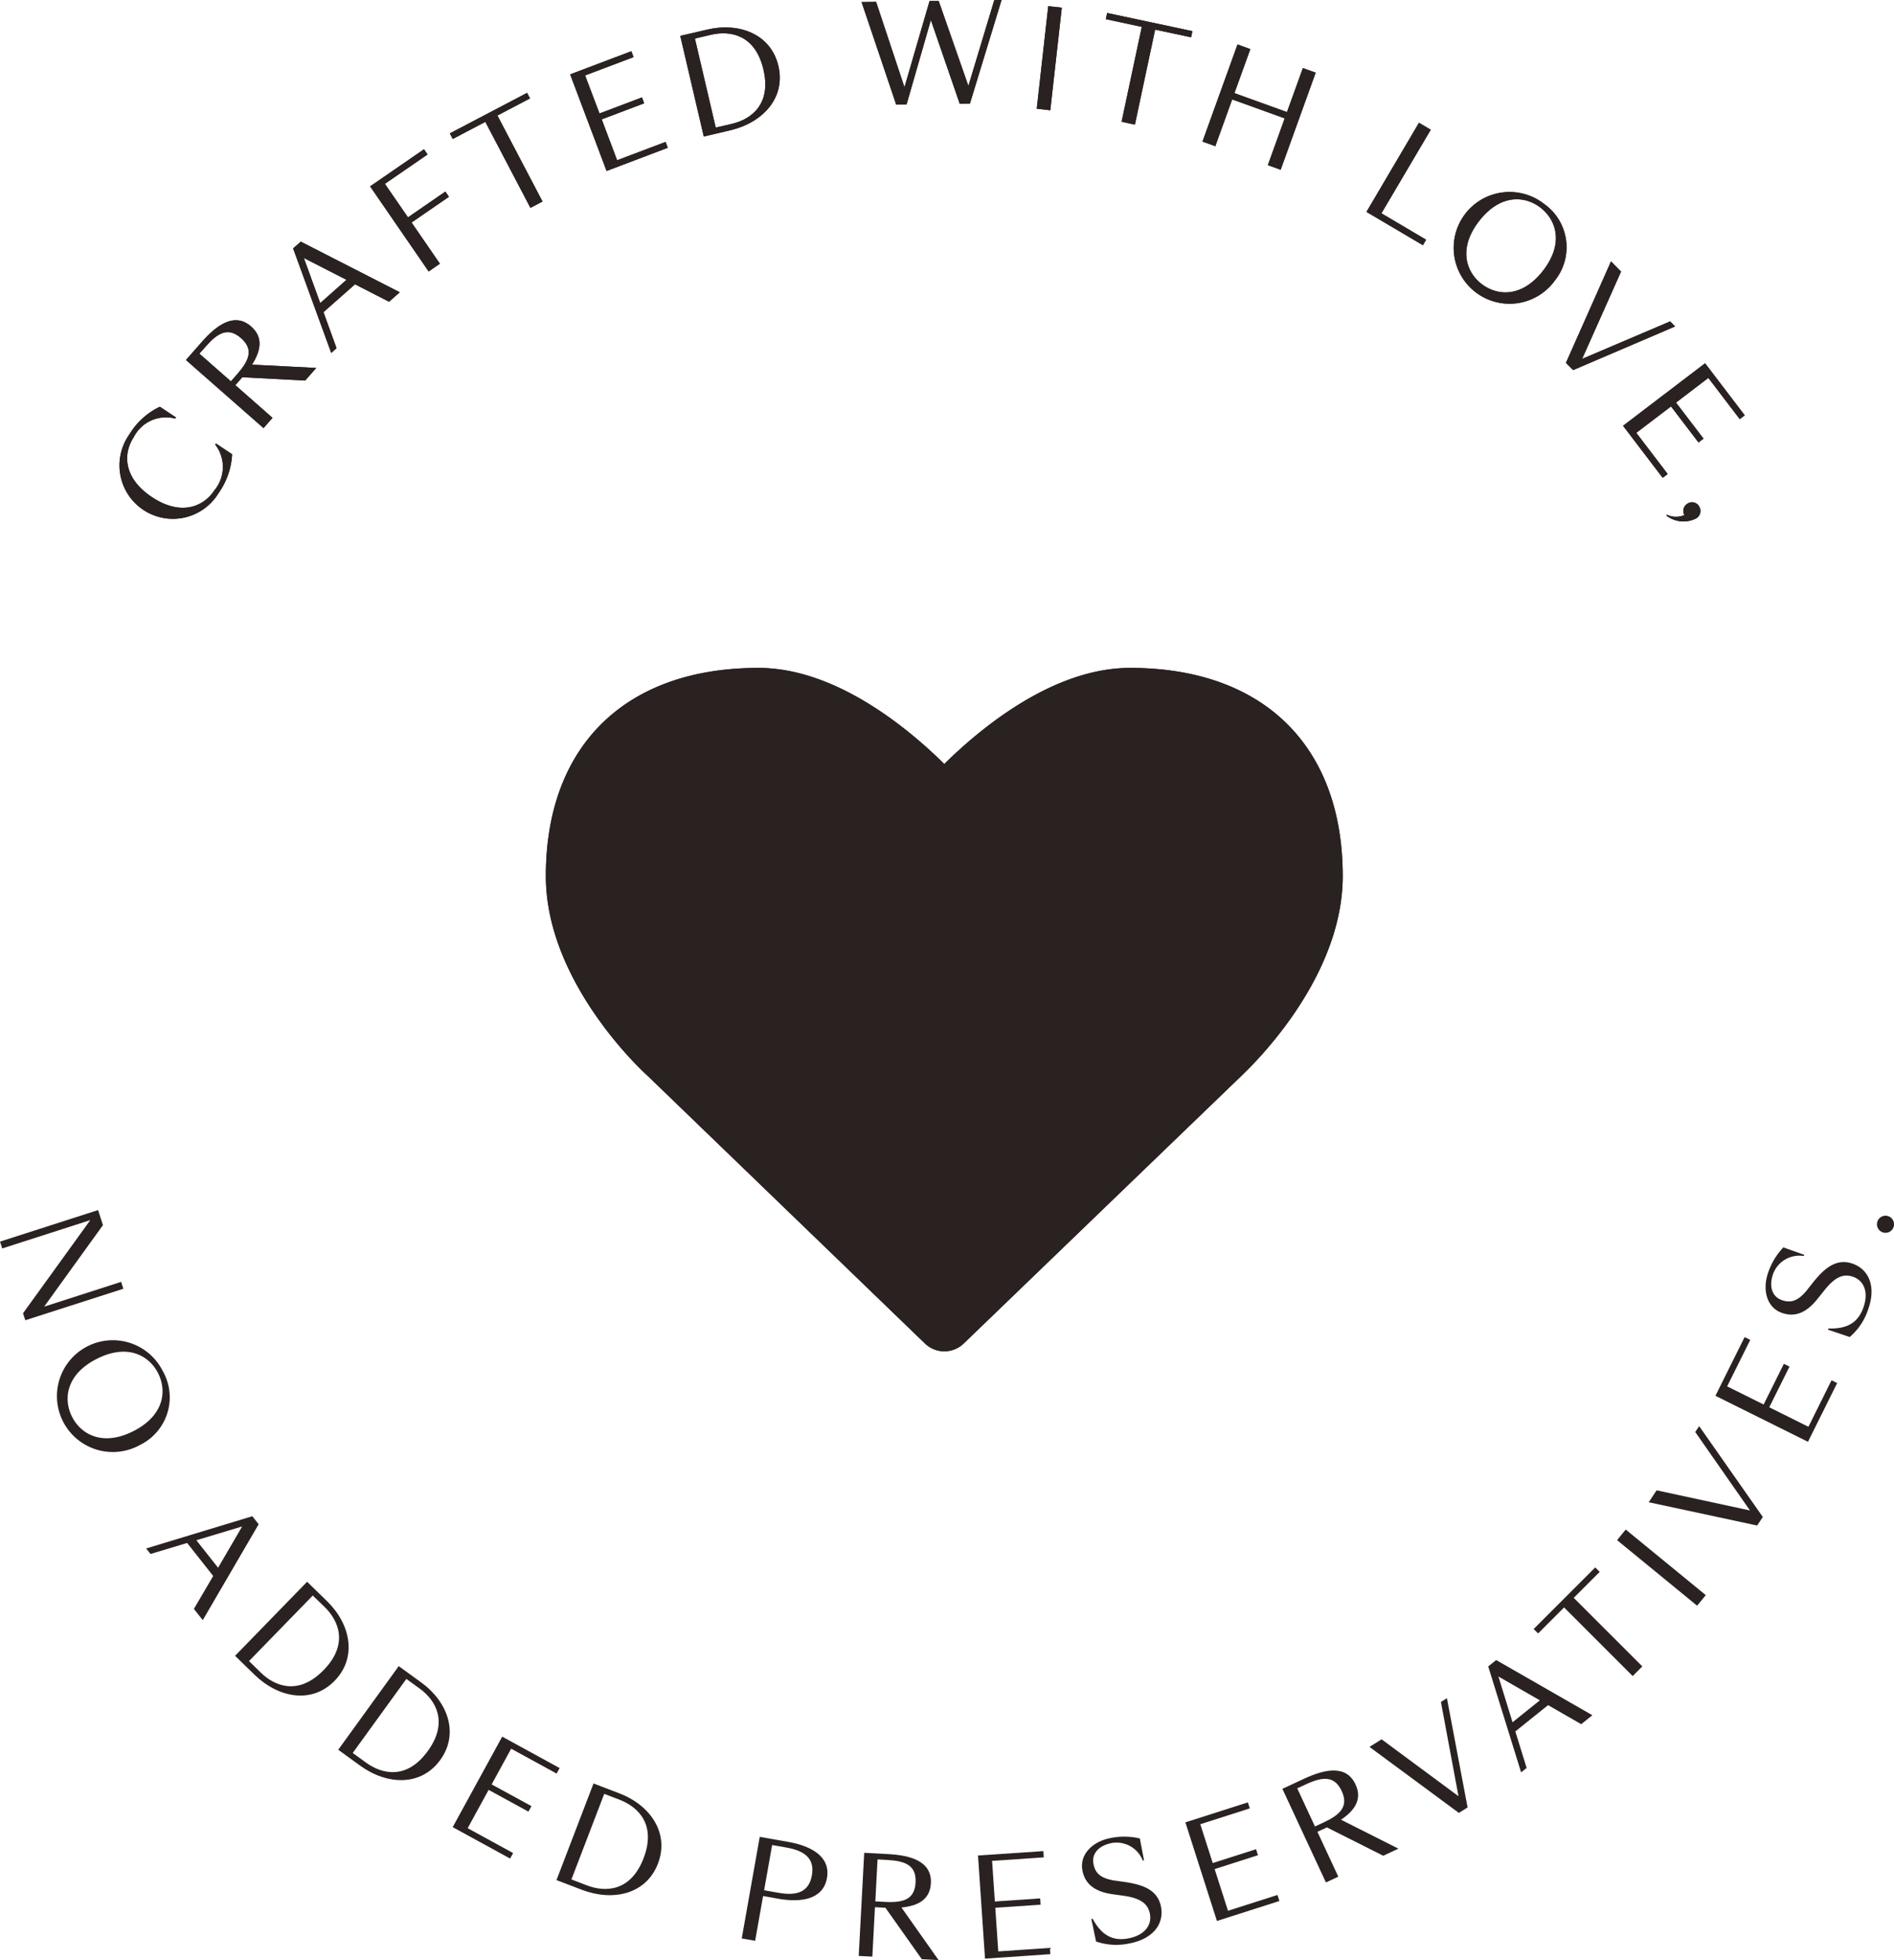 <svg xmlns="http://www.w3.org/2000/svg" width="172.226" height="178.167" viewBox="0 0 172.226 178.167"><defs><style>.a{fill:#2a2221;}</style></defs><g transform="translate(-544 -528.271)"><g transform="translate(544 528.271)"><g transform="translate(10.856 0)"><path class="a" d="M605.168,724.039l1.471.977-.067.1a3.28,3.28,0,0,0-3.773,1.68c-1,1.51-.954,3.729,1.65,5.457s4.667.906,5.668-.607a3.317,3.317,0,0,0,.085-4.166l.066-.1,1.471.977A6.713,6.713,0,0,1,610.5,731.9a4.858,4.858,0,1,1-8.093-5.364A6.478,6.478,0,0,1,605.168,724.039Z" transform="translate(-601.487 -687.069)"></path><path class="a" d="M641.4,691.279l-.818.932-7.051-6.189,1.447-1.646c1.36-1.55,2.982-2.712,4.478-1.4,1.147,1.006.854,2.242.081,3.466l5.84.3-1.006,1.147-5.719-.3-.629.718Zm-3.208-3.969c1.093-1.247,1.517-2.257.342-3.285s-2.116-.477-3.209.77l-.574.651,2.867,2.516Z" transform="translate(-627.477 -653.299)"></path><path class="a" d="M690.776,648.457l-2.867,2.531,1.187,3.278-.483.429-3.465-9.5.7-.614,9,4.6-.977.862Zm-3.163,1.709L690,648.05l-3.875-1.983Z" transform="translate(-669.35 -622.616)"></path><path class="a" d="M722.214,603.484l4.9-3.374.326.473-3.883,2.671,2.1,3.045,3.4-2.342.326.473-3.4,2.338,2.577,3.744-1.021.707Z" transform="translate(-699.415 -586.544)"></path><path class="a" d="M769.031,582.835l-1.1.577-4.1-7.817-2.963,1.554-.266-.507,7.025-3.685.266.507-2.963,1.554Z" transform="translate(-730.554 -564.518)"></path><path class="a" d="M818.531,555.021l5.568-2.105.2.536-4.406,1.665,1.308,3.459,3.861-1.462.2.537-3.859,1.461,1.4,3.714,4.408-1.665.2.533-5.566,2.109Z" transform="translate(-777.543 -548.262)"></path><path class="a" d="M874.015,541.671c2.915-.685,5.8.422,6.472,3.315s-1.43,5.15-4.393,5.842l-2.394.559-2.138-9.145Zm-1.121.814,1.894,8.094,1.463-.34c1.767-.414,3.616-1.776,2.876-4.935s-3-3.577-4.771-3.163Z" transform="translate(-820.56 -538.981)"></path><path class="a" d="M971.588,528.271l-2.876,9.415-.929.015-2.623-7.61-2.21,7.677-.942.015-3.15-9.326,1.322-.018,2.579,7.762,2.281-7.836.832-.007,2.7,7.725,2.353-7.8Z" transform="translate(-891.37 -528.271)"></path><path class="a" d="M1044.259,531.23l1.234.137-1.047,9.327-1.232-.141Z" transform="translate(-959.796 -530.671)"></path><path class="a" d="M1079.1,544.7l-1.213-.259,1.837-8.627-3.27-.7.12-.562,7.753,1.65-.119.562-3.27-.7Z" transform="translate(-986.755 -533.372)"></path><path class="a" d="M1130.493,556.4l-4.776-1.724-1.533,4.251-1.167-.418,3.185-8.827,1.165.422-1.445,4,4.778,1.724,1.445-4,1.165.418-3.183,8.823-1.167-.418Z" transform="translate(-1024.528 -545.64)"></path><path class="a" d="M1203.336,595.572l4.064,2.4-.292.5-5.133-3.03,4.776-8.1,1.071.633Z" transform="translate(-1088.576 -576.183)"></path><path class="a" d="M1253.928,628.248a5.079,5.079,0,1,1-1.051-6.94A4.82,4.82,0,0,1,1253.928,628.248ZM1247,622.895c-1.909,2.468-1.2,4.613.231,5.716s3.683,1.254,5.592-1.214,1.2-4.609-.231-5.719S1248.909,620.427,1247,622.895Z" transform="translate(-1123.361 -602.799)"></path><path class="a" d="M1307.505,659.519l.451.459-9.276,3.969-.653-.658,4.1-9.227.914.929-3.541,7.936Z" transform="translate(-1166.489 -630.307)"></path><path class="a" d="M1333,703.116l3.605,4.732-.455.344-2.854-3.744-2.939,2.242,2.5,3.278-.455.348-2.5-3.278-3.157,2.4,2.854,3.744-.455.348-3.605-4.732Z" transform="translate(-1188.808 -670.097)"></path><path class="a" d="M1349.364,770.377a.779.779,0,0,1-.344,1.132,2.525,2.525,0,0,1-2.634-.3l.052-.074a1.916,1.916,0,0,0,1.587.03.771.771,0,0,1,.27-1.029A.738.738,0,0,1,1349.364,770.377Z" transform="translate(-1205.716 -724.351)"></path></g><g transform="translate(0 109.988)"><path class="a" d="M555.215,1117.847l-8.916,2.863-.205-.636,6.117-8.465-8.009,2.575-.2-.622,8.918-2.867.44,1.372-5.344,7.406,7-2.253Z" transform="translate(-544 -1110.696)"></path><path class="a" d="M580.482,1182.39a5.081,5.081,0,1,1,2.04-6.718A4.816,4.816,0,0,1,580.482,1182.39Zm-3.951-7.813c-2.786,1.406-3.069,3.648-2.253,5.261s2.789,2.719,5.575,1.31,3.071-3.648,2.253-5.264S579.319,1173.163,576.531,1174.576Z" transform="translate(-567.728 -1161.054)"></path><path class="a" d="M620.466,1263.5l-2.368-3-3.33,1-.4-.5,9.656-2.93.577.729-5.083,8.716-.807-1.021Zm-1.531-3.248,1.976,2.5L623.1,1259Z" transform="translate(-601.08 -1230.243)"></path><path class="a" d="M665.549,1291.353c2.148,2.087,2.771,5.109.7,7.24s-5.111,1.572-7.292-.551l-1.763-1.717,6.55-6.729Zm-1.289-.507-5.8,5.96,1.078,1.051c1.3,1.265,3.448,2.087,5.712-.237s1.391-4.462.091-5.727Z" transform="translate(-635.818 -1255.812)"></path><path class="a" d="M714.4,1331.687c2.423,1.754,3.476,4.651,1.733,7.052s-4.824,2.294-7.286.51l-1.988-1.443,5.5-7.6Zm-1.347-.318-4.876,6.729,1.217.884c1.467,1.058,3.707,1.565,5.608-1.058s.732-4.61-.734-5.675Z" transform="translate(-676.102 -1288.754)"></path><path class="a" d="M766.477,1364.138l5.222,2.856-.276.5-4.132-2.26-1.774,3.245,3.62,1.975-.275.5-3.62-1.976-1.905,3.481,4.133,2.26-.274.5-5.222-2.856Z" transform="translate(-720.81 -1316.277)"></path><path class="a" d="M817.717,1387.57c2.8,1.073,4.567,3.607,3.5,6.385s-4.081,3.463-6.926,2.375l-2.3-.88,3.367-8.783Zm-1.385.044-2.982,7.776,1.406.54c1.7.651,4,.559,5.159-2.479s-.483-4.647-2.177-5.3Z" transform="translate(-761.388 -1334.551)"></path><path class="a" d="M903.106,1417.749l-.723,4.07-1.219-.215,1.637-9.234,2.629.466c2.029.359,3.833,1.321,3.485,3.278s-2.372,2.246-4.4,1.887Zm1.419-.292c1.631.288,2.743-.048,3.017-1.583s-.657-2.235-2.288-2.527l-1.326-.233-.729,4.11Z" transform="translate(-833.716 -1355.401)"></path><path class="a" d="M958.725,1429.486l-1.239-.063.5-9.375,2.19.118c2.061.111,3.977.666,3.872,2.656-.081,1.524-1.232,2.057-2.673,2.2l3.374,4.78-1.524-.081-3.309-4.676-.953-.052Zm1.138-4.976c1.656.089,2.71-.2,2.793-1.765s-.934-1.957-2.59-2.046l-.869-.048-.2,3.811Z" transform="translate(-879.401 -1361.629)"></path><path class="a" d="M1014.925,1419.626l5.942-.4.039.57-4.7.318.252,3.692,4.121-.281.037.574-4.119.277.27,3.966,4.7-.318.039.57-5.943.407Z" transform="translate(-925.993 -1360.962)"></path><path class="a" d="M1068.741,1417.646l-.951-.133c-1.737-.237-2.542-1.006-2.765-2.168-.27-1.413.873-2.615,2.562-2.941a6.23,6.23,0,0,1,2.66.037l.381,1.983-.116.026a2.551,2.551,0,0,0-2.825-1.591c-1.221.237-1.828,1-1.657,1.887.153.8.577,1.291,1.835,1.51l.951.133c1.552.229,3.043.636,3.356,2.264.3,1.561-.731,2.915-2.83,3.322a5.664,5.664,0,0,1-3.074-.166l-.429-2.046.118-.022c.81,1.5,1.829,2.057,3.25,1.783,1.526-.292,2.147-1.239,1.957-2.227C1070.979,1418.349,1070.3,1417.868,1068.741,1417.646Z" transform="translate(-966.6 -1355.327)"></path><path class="a" d="M1114.788,1397.592l5.682-1.817.174.548-4.5,1.439,1.13,3.529,3.94-1.258.174.544-3.94,1.262,1.214,3.788,4.5-1.435.176.547-5.682,1.817Z" transform="translate(-1006.998 -1341.94)"></path><path class="a" d="M1166.6,1390.082l-1.125.525-3.958-8.509,1.99-.925c1.87-.869,3.822-1.28,4.661.525.644,1.384-.12,2.4-1.321,3.208l5.222,2.63-1.384.644-5.118-2.575-.864.4Zm-1.334-4.928c1.5-.7,2.3-1.45,1.639-2.864s-1.746-1.295-3.248-.6l-.79.366,1.609,3.463Z" transform="translate(-1044.906 -1329.494)"></path><path class="a" d="M1209.93,1345.984l.547-.34,1.878,9.926-.79.5-8.13-6,1.1-.692,6.992,5.172Z" transform="translate(-1078.904 -1301.275)"></path><path class="a" d="M1266.037,1331.368l-2.978,2.39,1.027,3.315-.5.407-2.993-9.63.725-.581,8.746,5.016-1.015.814Zm-3.233,1.554,2.484-1.991-3.765-2.164Z" transform="translate(-1125.266 -1286.37)"></path><path class="a" d="M1292.373,1291.646l-.877.88-6.237-6.237-2.362,2.36-.405-.4,5.6-5.6.405.407-2.362,2.36Z" transform="translate(-1143.032 -1250.17)"></path><path class="a" d="M1322.652,1265.424l.788-.962,7.279,5.96-.788.962Z" transform="translate(-1175.608 -1235.424)"></path><path class="a" d="M1342.115,1215.2l.357-.533,5.788,8.257-.514.777-9.861-2.116.718-1.084,8.489,1.831Z" transform="translate(-1187.963 -1195.029)"></path><path class="a" d="M1370.012,1177.173l2.653-5.335.514.252-2.1,4.225,3.315,1.65,1.84-3.7.514.252-1.841,3.7,3.561,1.772,2.1-4.225.512.252-2.653,5.338Z" transform="translate(-1214.024 -1160.292)"></path><path class="a" d="M1399.508,1132.582l-.6.747c-1.082,1.373-2.149,1.672-3.259,1.28-1.345-.481-1.8-2.072-1.228-3.685a6.14,6.14,0,0,1,1.375-2.264l1.894.673-.039.111a2.546,2.546,0,0,0-2.789,1.624c-.414,1.165-.067,2.075.784,2.379.764.266,1.4.155,2.223-.814l.594-.751c.977-1.217,2.079-2.29,3.638-1.739,1.491.529,2.133,2.1,1.419,4.107a5.593,5.593,0,0,1-1.691,2.556l-1.976-.666.041-.111c1.7.059,2.692-.533,3.173-1.891.52-1.458.02-2.468-.921-2.8C1401.24,1131.013,1400.488,1131.35,1399.508,1132.582Z" transform="translate(-1233.629 -1125.268)"></path><path class="a" d="M1447.8,1113.993a.777.777,0,1,1,.557.947A.779.779,0,0,1,1447.8,1113.993Z" transform="translate(-1277.099 -1112.898)"></path></g><g transform="translate(49.635 60.708)"><path class="a" d="M841.292,911.13l-25.235-24.346c-.323-.283-9.221-8.412-9.221-18.118,0-11.849,7.239-18.926,19.331-18.926,7.077,0,13.71,5.581,16.9,8.735,3.195-3.154,9.827-8.735,16.9-8.735,12.092,0,19.331,7.077,19.331,18.926,0,9.706-8.9,17.835-9.261,18.2L844.851,911.13a2.539,2.539,0,0,1-3.559,0Z" transform="translate(-806.836 -849.74)"></path></g></g><g transform="translate(554.856 528.271)"><path class="a" d="M605.168,724.039l1.471.977-.067.1a3.28,3.28,0,0,0-3.773,1.68c-1,1.51-.954,3.729,1.65,5.457s4.667.906,5.668-.607a3.317,3.317,0,0,0,.085-4.166l.066-.1,1.471.977A6.713,6.713,0,0,1,610.5,731.9a4.858,4.858,0,1,1-8.093-5.364A6.478,6.478,0,0,1,605.168,724.039Z" transform="translate(-601.487 -687.069)"></path><path class="a" d="M641.4,691.279l-.818.932-7.051-6.189,1.447-1.646c1.36-1.55,2.982-2.712,4.478-1.4,1.147,1.006.854,2.242.081,3.466l5.84.3-1.006,1.147-5.719-.3-.629.718Zm-3.208-3.969c1.093-1.247,1.517-2.257.342-3.285s-2.116-.477-3.209.77l-.574.651,2.867,2.516Z" transform="translate(-627.477 -653.299)"></path><path class="a" d="M690.776,648.457l-2.867,2.531,1.187,3.278-.483.429-3.465-9.5.7-.614,9,4.6-.977.862Zm-3.163,1.709L690,648.05l-3.875-1.983Z" transform="translate(-669.35 -622.616)"></path><path class="a" d="M722.214,603.484l4.9-3.374.326.473-3.883,2.671,2.1,3.045,3.4-2.342.326.473-3.4,2.338,2.577,3.744-1.021.707Z" transform="translate(-699.415 -586.544)"></path><path class="a" d="M769.031,582.835l-1.1.577-4.1-7.817-2.963,1.554-.266-.507,7.025-3.685.266.507-2.963,1.554Z" transform="translate(-730.554 -564.518)"></path><path class="a" d="M818.531,555.021l5.568-2.105.2.536-4.406,1.665,1.308,3.459,3.861-1.462.2.537-3.859,1.461,1.4,3.714,4.408-1.665.2.533-5.566,2.109Z" transform="translate(-777.543 -548.262)"></path><path class="a" d="M874.015,541.671c2.915-.685,5.8.422,6.472,3.315s-1.43,5.15-4.393,5.842l-2.394.559-2.138-9.145Zm-1.121.814,1.894,8.094,1.463-.34c1.767-.414,3.616-1.776,2.876-4.935s-3-3.577-4.771-3.163Z" transform="translate(-820.56 -538.981)"></path><path class="a" d="M971.588,528.271l-2.876,9.415-.929.015-2.623-7.61-2.21,7.677-.942.015-3.15-9.326,1.322-.018,2.579,7.762,2.281-7.836.832-.007,2.7,7.725,2.353-7.8Z" transform="translate(-891.37 -528.271)"></path><path class="a" d="M1044.259,531.23l1.234.137-1.047,9.327-1.232-.141Z" transform="translate(-959.796 -530.671)"></path><path class="a" d="M1079.1,544.7l-1.213-.259,1.837-8.627-3.27-.7.12-.562,7.753,1.65-.119.562-3.27-.7Z" transform="translate(-986.755 -533.372)"></path><path class="a" d="M1130.493,556.4l-4.776-1.724-1.533,4.251-1.167-.418,3.185-8.827,1.165.422-1.445,4,4.778,1.724,1.445-4,1.165.418-3.183,8.823-1.167-.418Z" transform="translate(-1024.528 -545.64)"></path><path class="a" d="M1203.336,595.572l4.064,2.4-.292.5-5.133-3.03,4.776-8.1,1.071.633Z" transform="translate(-1088.576 -576.183)"></path><path class="a" d="M1253.928,628.248a5.079,5.079,0,1,1-1.051-6.94A4.82,4.82,0,0,1,1253.928,628.248ZM1247,622.895c-1.909,2.468-1.2,4.613.231,5.716s3.683,1.254,5.592-1.214,1.2-4.609-.231-5.719S1248.909,620.427,1247,622.895Z" transform="translate(-1123.361 -602.799)"></path><path class="a" d="M1307.505,659.519l.451.459-9.276,3.969-.653-.658,4.1-9.227.914.929-3.541,7.936Z" transform="translate(-1166.489 -630.307)"></path><path class="a" d="M1333,703.116l3.605,4.732-.455.344-2.854-3.744-2.939,2.242,2.5,3.278-.455.348-2.5-3.278-3.157,2.4,2.854,3.744-.455.348-3.605-4.732Z" transform="translate(-1188.808 -670.097)"></path><path class="a" d="M1349.364,770.377a.779.779,0,0,1-.344,1.132,2.525,2.525,0,0,1-2.634-.3l.052-.074a1.916,1.916,0,0,0,1.587.03.771.771,0,0,1,.27-1.029A.738.738,0,0,1,1349.364,770.377Z" transform="translate(-1205.716 -724.351)"></path></g><g transform="translate(593.635 588.979)"><path class="a" d="M841.292,911.13l-25.235-24.346c-.323-.283-9.221-8.412-9.221-18.118,0-11.849,7.239-18.926,19.331-18.926,7.077,0,13.71,5.581,16.9,8.735,3.195-3.154,9.827-8.735,16.9-8.735,12.092,0,19.331,7.077,19.331,18.926,0,9.706-8.9,17.835-9.261,18.2L844.851,911.13a2.539,2.539,0,0,1-3.559,0Z" transform="translate(-806.836 -849.74)"></path></g></g></svg>